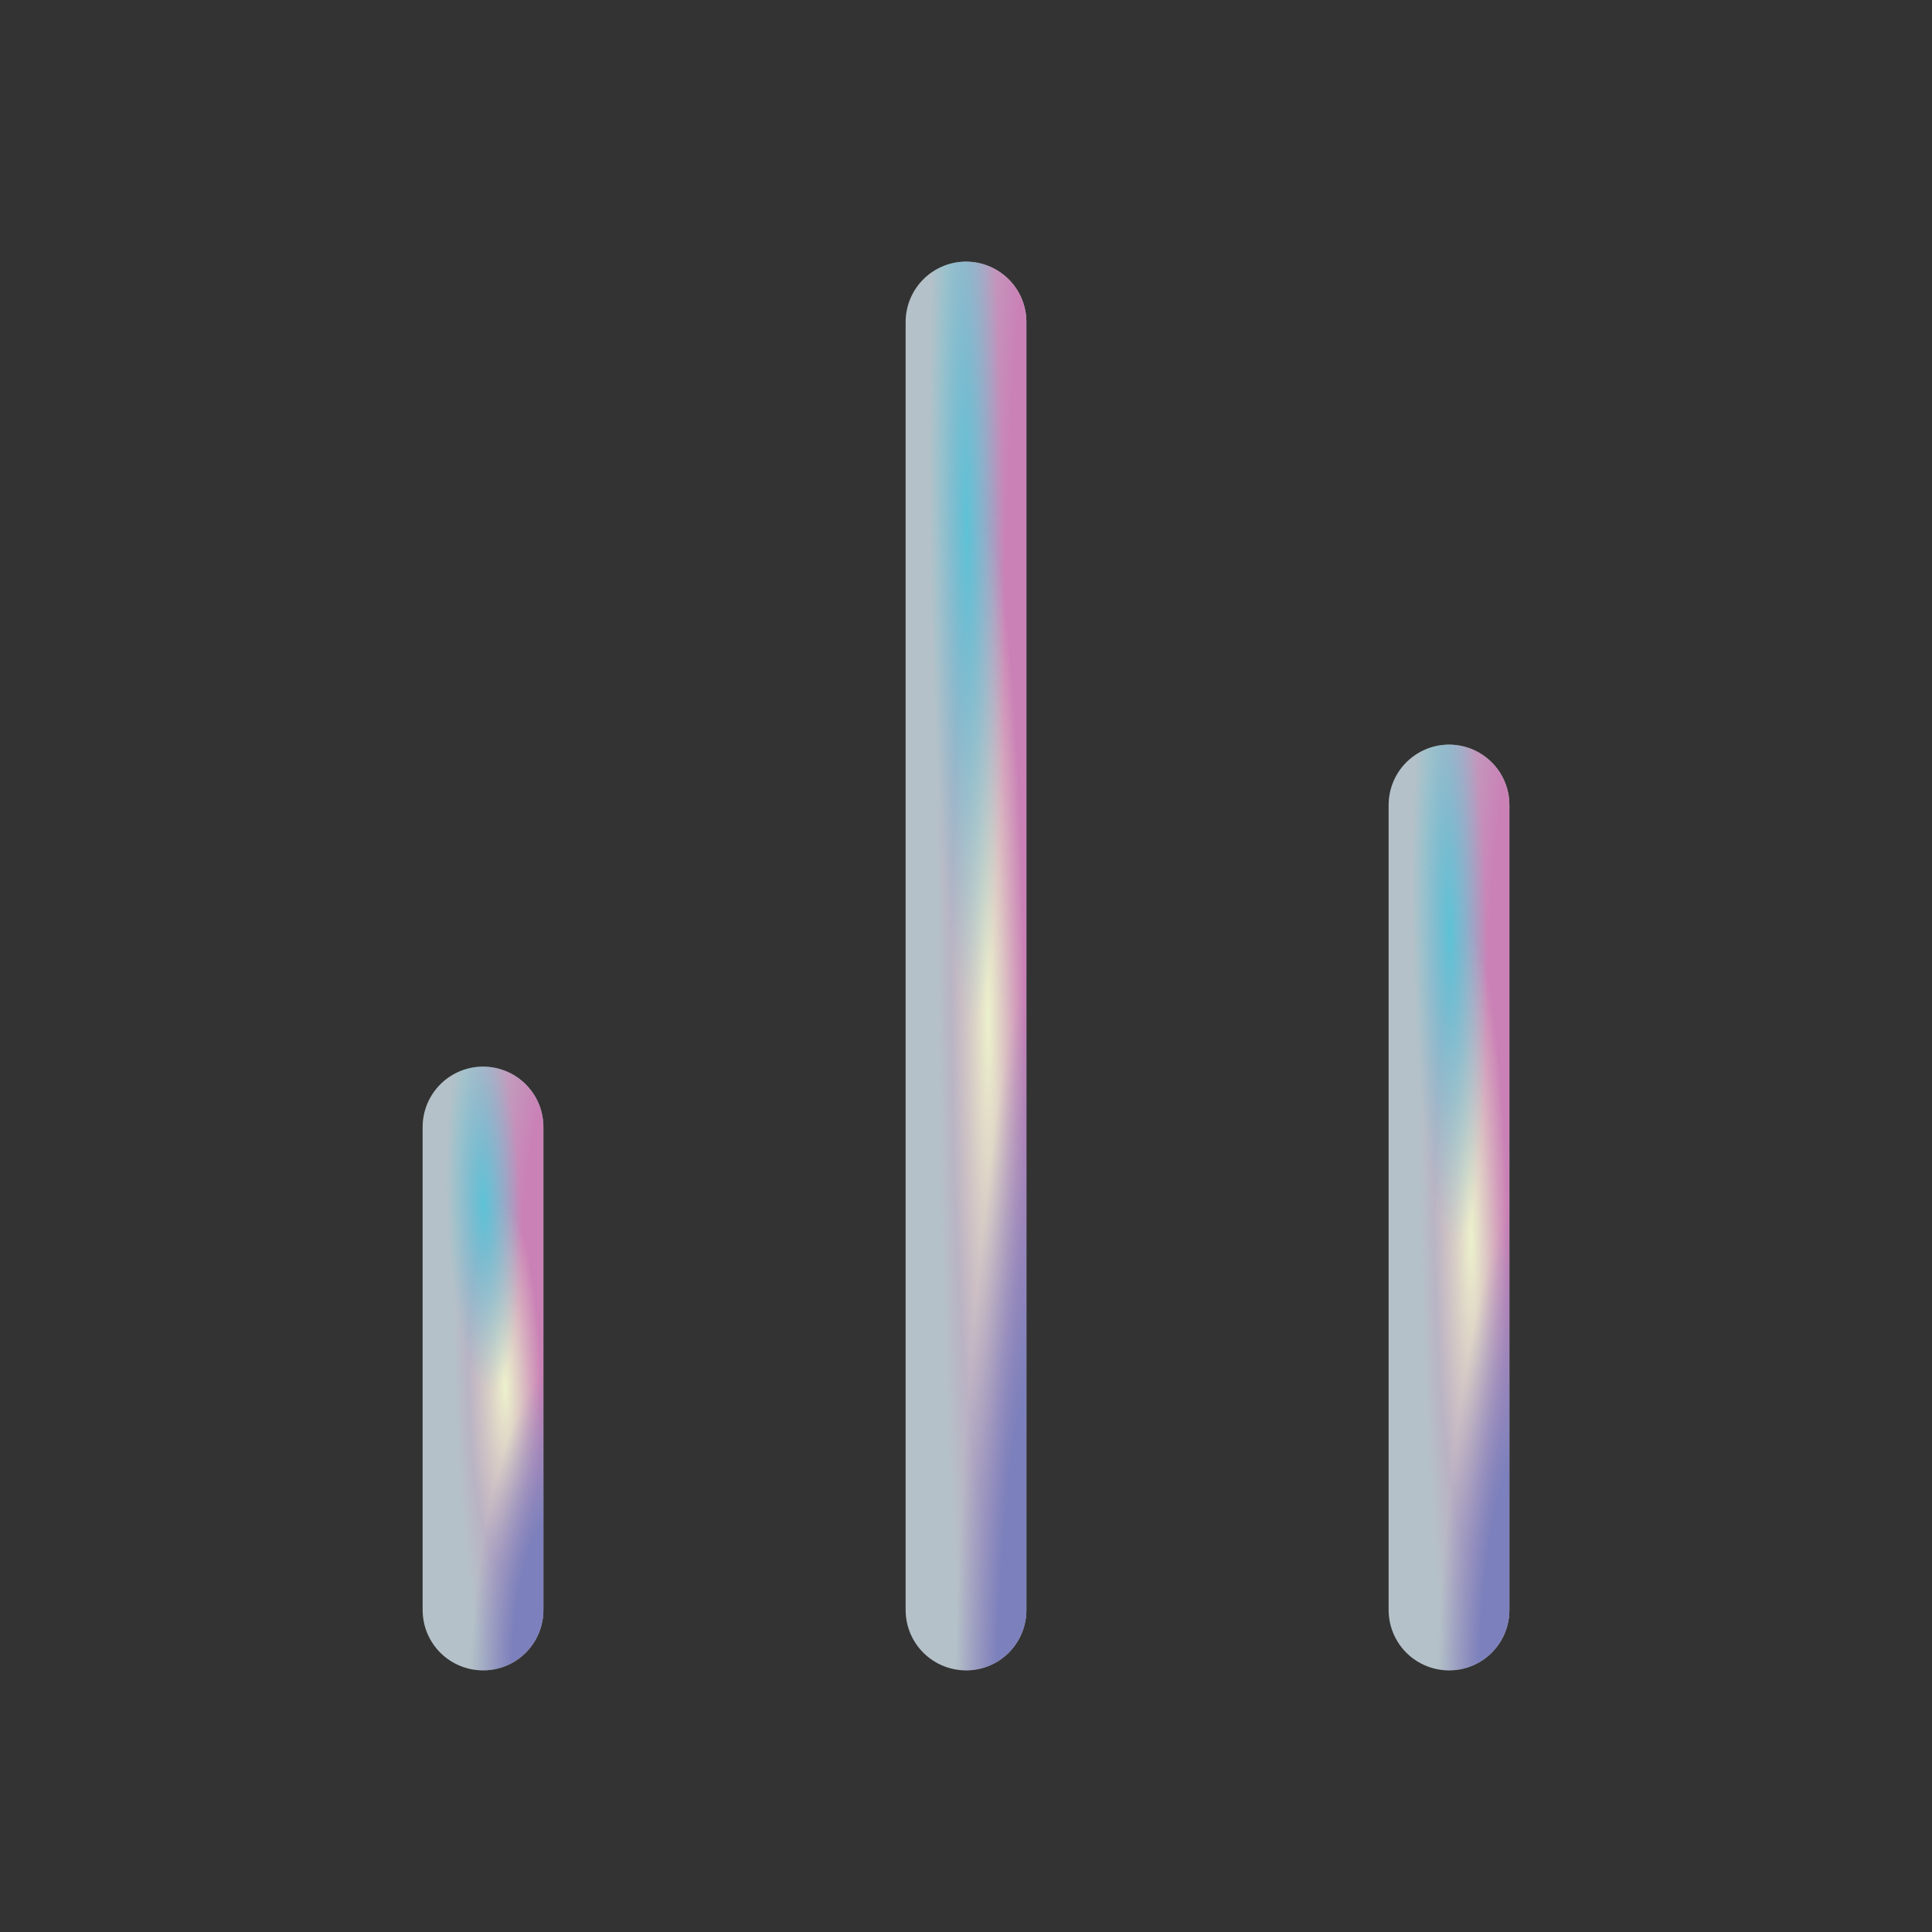 <svg width="24" height="24" viewBox="0 0 24 24" fill="none" xmlns="http://www.w3.org/2000/svg">
<rect x="0" y="0" width="24" height="24" fill="#333333" stroke="none"/>
<path d="M18 20V10" stroke="#B5C1C8" stroke-width="1.5" stroke-linecap="round" stroke-linejoin="round"/>
<path d="M18 20V10" stroke="url(#paint0_radial_1355_443)" stroke-width="1.5" stroke-linecap="round" stroke-linejoin="round"/>
<path d="M18 20V10" stroke="url(#paint1_radial_1355_443)" stroke-width="1.5" stroke-linecap="round" stroke-linejoin="round"/>
<path d="M18 20V10" stroke="url(#paint2_radial_1355_443)" stroke-width="1.5" stroke-linecap="round" stroke-linejoin="round"/>
<path d="M18 20V10" stroke="url(#paint3_radial_1355_443)" stroke-width="1.5" stroke-linecap="round" stroke-linejoin="round"/>
<path d="M12 20V4" stroke="#B5C1C8" stroke-width="1.5" stroke-linecap="round" stroke-linejoin="round"/>
<path d="M12 20V4" stroke="url(#paint4_radial_1355_443)" stroke-width="1.5" stroke-linecap="round" stroke-linejoin="round"/>
<path d="M12 20V4" stroke="url(#paint5_radial_1355_443)" stroke-width="1.5" stroke-linecap="round" stroke-linejoin="round"/>
<path d="M12 20V4" stroke="url(#paint6_radial_1355_443)" stroke-width="1.5" stroke-linecap="round" stroke-linejoin="round"/>
<path d="M12 20V4" stroke="url(#paint7_radial_1355_443)" stroke-width="1.5" stroke-linecap="round" stroke-linejoin="round"/>
<path d="M6 20V14" stroke="#B5C1C8" stroke-width="1.5" stroke-linecap="round" stroke-linejoin="round"/>
<path d="M6 20V14" stroke="url(#paint8_radial_1355_443)" stroke-width="1.5" stroke-linecap="round" stroke-linejoin="round"/>
<path d="M6 20V14" stroke="url(#paint9_radial_1355_443)" stroke-width="1.5" stroke-linecap="round" stroke-linejoin="round"/>
<path d="M6 20V14" stroke="url(#paint10_radial_1355_443)" stroke-width="1.5" stroke-linecap="round" stroke-linejoin="round"/>
<path d="M6 20V14" stroke="url(#paint11_radial_1355_443)" stroke-width="1.5" stroke-linecap="round" stroke-linejoin="round"/>
<defs>
<radialGradient id="paint0_radial_1355_443" cx="0" cy="0" r="1" gradientTransform="matrix(-0.805 8.767 -0.877 -5.747 18.83 12.385)" gradientUnits="userSpaceOnUse">
<stop offset="0.304" stop-color="#CA82B6"/>
<stop offset="1" stop-color="#CA82B6" stop-opacity="0"/>
</radialGradient>
<radialGradient id="paint1_radial_1355_443" cx="0" cy="0" r="1" gradientTransform="matrix(0.307 -2.595 0.333 2.816 18.274 15.4)" gradientUnits="userSpaceOnUse">
<stop stop-color="#ECF1CC"/>
<stop offset="1" stop-color="#ECF1CC" stop-opacity="0"/>
</radialGradient>
<radialGradient id="paint2_radial_1355_443" cx="0" cy="0" r="1" gradientTransform="matrix(-0.216 -4.839 0.892 -2.838 18.739 20.45)" gradientUnits="userSpaceOnUse">
<stop offset="0.403" stop-color="#7C80BC"/>
<stop offset="1" stop-color="#7C80BC" stop-opacity="0"/>
</radialGradient>
<radialGradient id="paint3_radial_1355_443" cx="0" cy="0" r="1" gradientTransform="matrix(0.39 2.665 -0.267 2.785 18.008 11.613)" gradientUnits="userSpaceOnUse">
<stop stop-color="#5EC2D6"/>
<stop offset="1" stop-color="#5EC2D6" stop-opacity="0"/>
</radialGradient>
<radialGradient id="paint4_radial_1355_443" cx="0" cy="0" r="1" gradientTransform="matrix(-0.805 14.027 -0.877 -9.195 12.83 7.815)" gradientUnits="userSpaceOnUse">
<stop offset="0.304" stop-color="#CA82B6"/>
<stop offset="1" stop-color="#CA82B6" stop-opacity="0"/>
</radialGradient>
<radialGradient id="paint5_radial_1355_443" cx="0" cy="0" r="1" gradientTransform="matrix(0.307 -4.152 0.333 4.506 12.274 12.641)" gradientUnits="userSpaceOnUse">
<stop stop-color="#ECF1CC"/>
<stop offset="1" stop-color="#ECF1CC" stop-opacity="0"/>
</radialGradient>
<radialGradient id="paint6_radial_1355_443" cx="0" cy="0" r="1" gradientTransform="matrix(-0.216 -7.743 0.892 -4.54 12.739 20.72)" gradientUnits="userSpaceOnUse">
<stop offset="0.403" stop-color="#7C80BC"/>
<stop offset="1" stop-color="#7C80BC" stop-opacity="0"/>
</radialGradient>
<radialGradient id="paint7_radial_1355_443" cx="0" cy="0" r="1" gradientTransform="matrix(0.39 4.264 -0.267 4.455 12.008 6.581)" gradientUnits="userSpaceOnUse">
<stop stop-color="#5EC2D6"/>
<stop offset="1" stop-color="#5EC2D6" stop-opacity="0"/>
</radialGradient>
<radialGradient id="paint8_radial_1355_443" cx="0" cy="0" r="1" gradientTransform="matrix(-0.805 5.26 -0.877 -3.448 6.83 15.431)" gradientUnits="userSpaceOnUse">
<stop offset="0.304" stop-color="#CA82B6"/>
<stop offset="1" stop-color="#CA82B6" stop-opacity="0"/>
</radialGradient>
<radialGradient id="paint9_radial_1355_443" cx="0" cy="0" r="1" gradientTransform="matrix(0.307 -1.557 0.333 1.69 6.274 17.24)" gradientUnits="userSpaceOnUse">
<stop stop-color="#ECF1CC"/>
<stop offset="1" stop-color="#ECF1CC" stop-opacity="0"/>
</radialGradient>
<radialGradient id="paint10_radial_1355_443" cx="0" cy="0" r="1" gradientTransform="matrix(-0.216 -2.904 0.892 -1.703 6.739 20.27)" gradientUnits="userSpaceOnUse">
<stop offset="0.403" stop-color="#7C80BC"/>
<stop offset="1" stop-color="#7C80BC" stop-opacity="0"/>
</radialGradient>
<radialGradient id="paint11_radial_1355_443" cx="0" cy="0" r="1" gradientTransform="matrix(0.39 1.599 -0.267 1.671 6.008 14.968)" gradientUnits="userSpaceOnUse">
<stop stop-color="#5EC2D6"/>
<stop offset="1" stop-color="#5EC2D6" stop-opacity="0"/>
</radialGradient>
</defs>
</svg>
